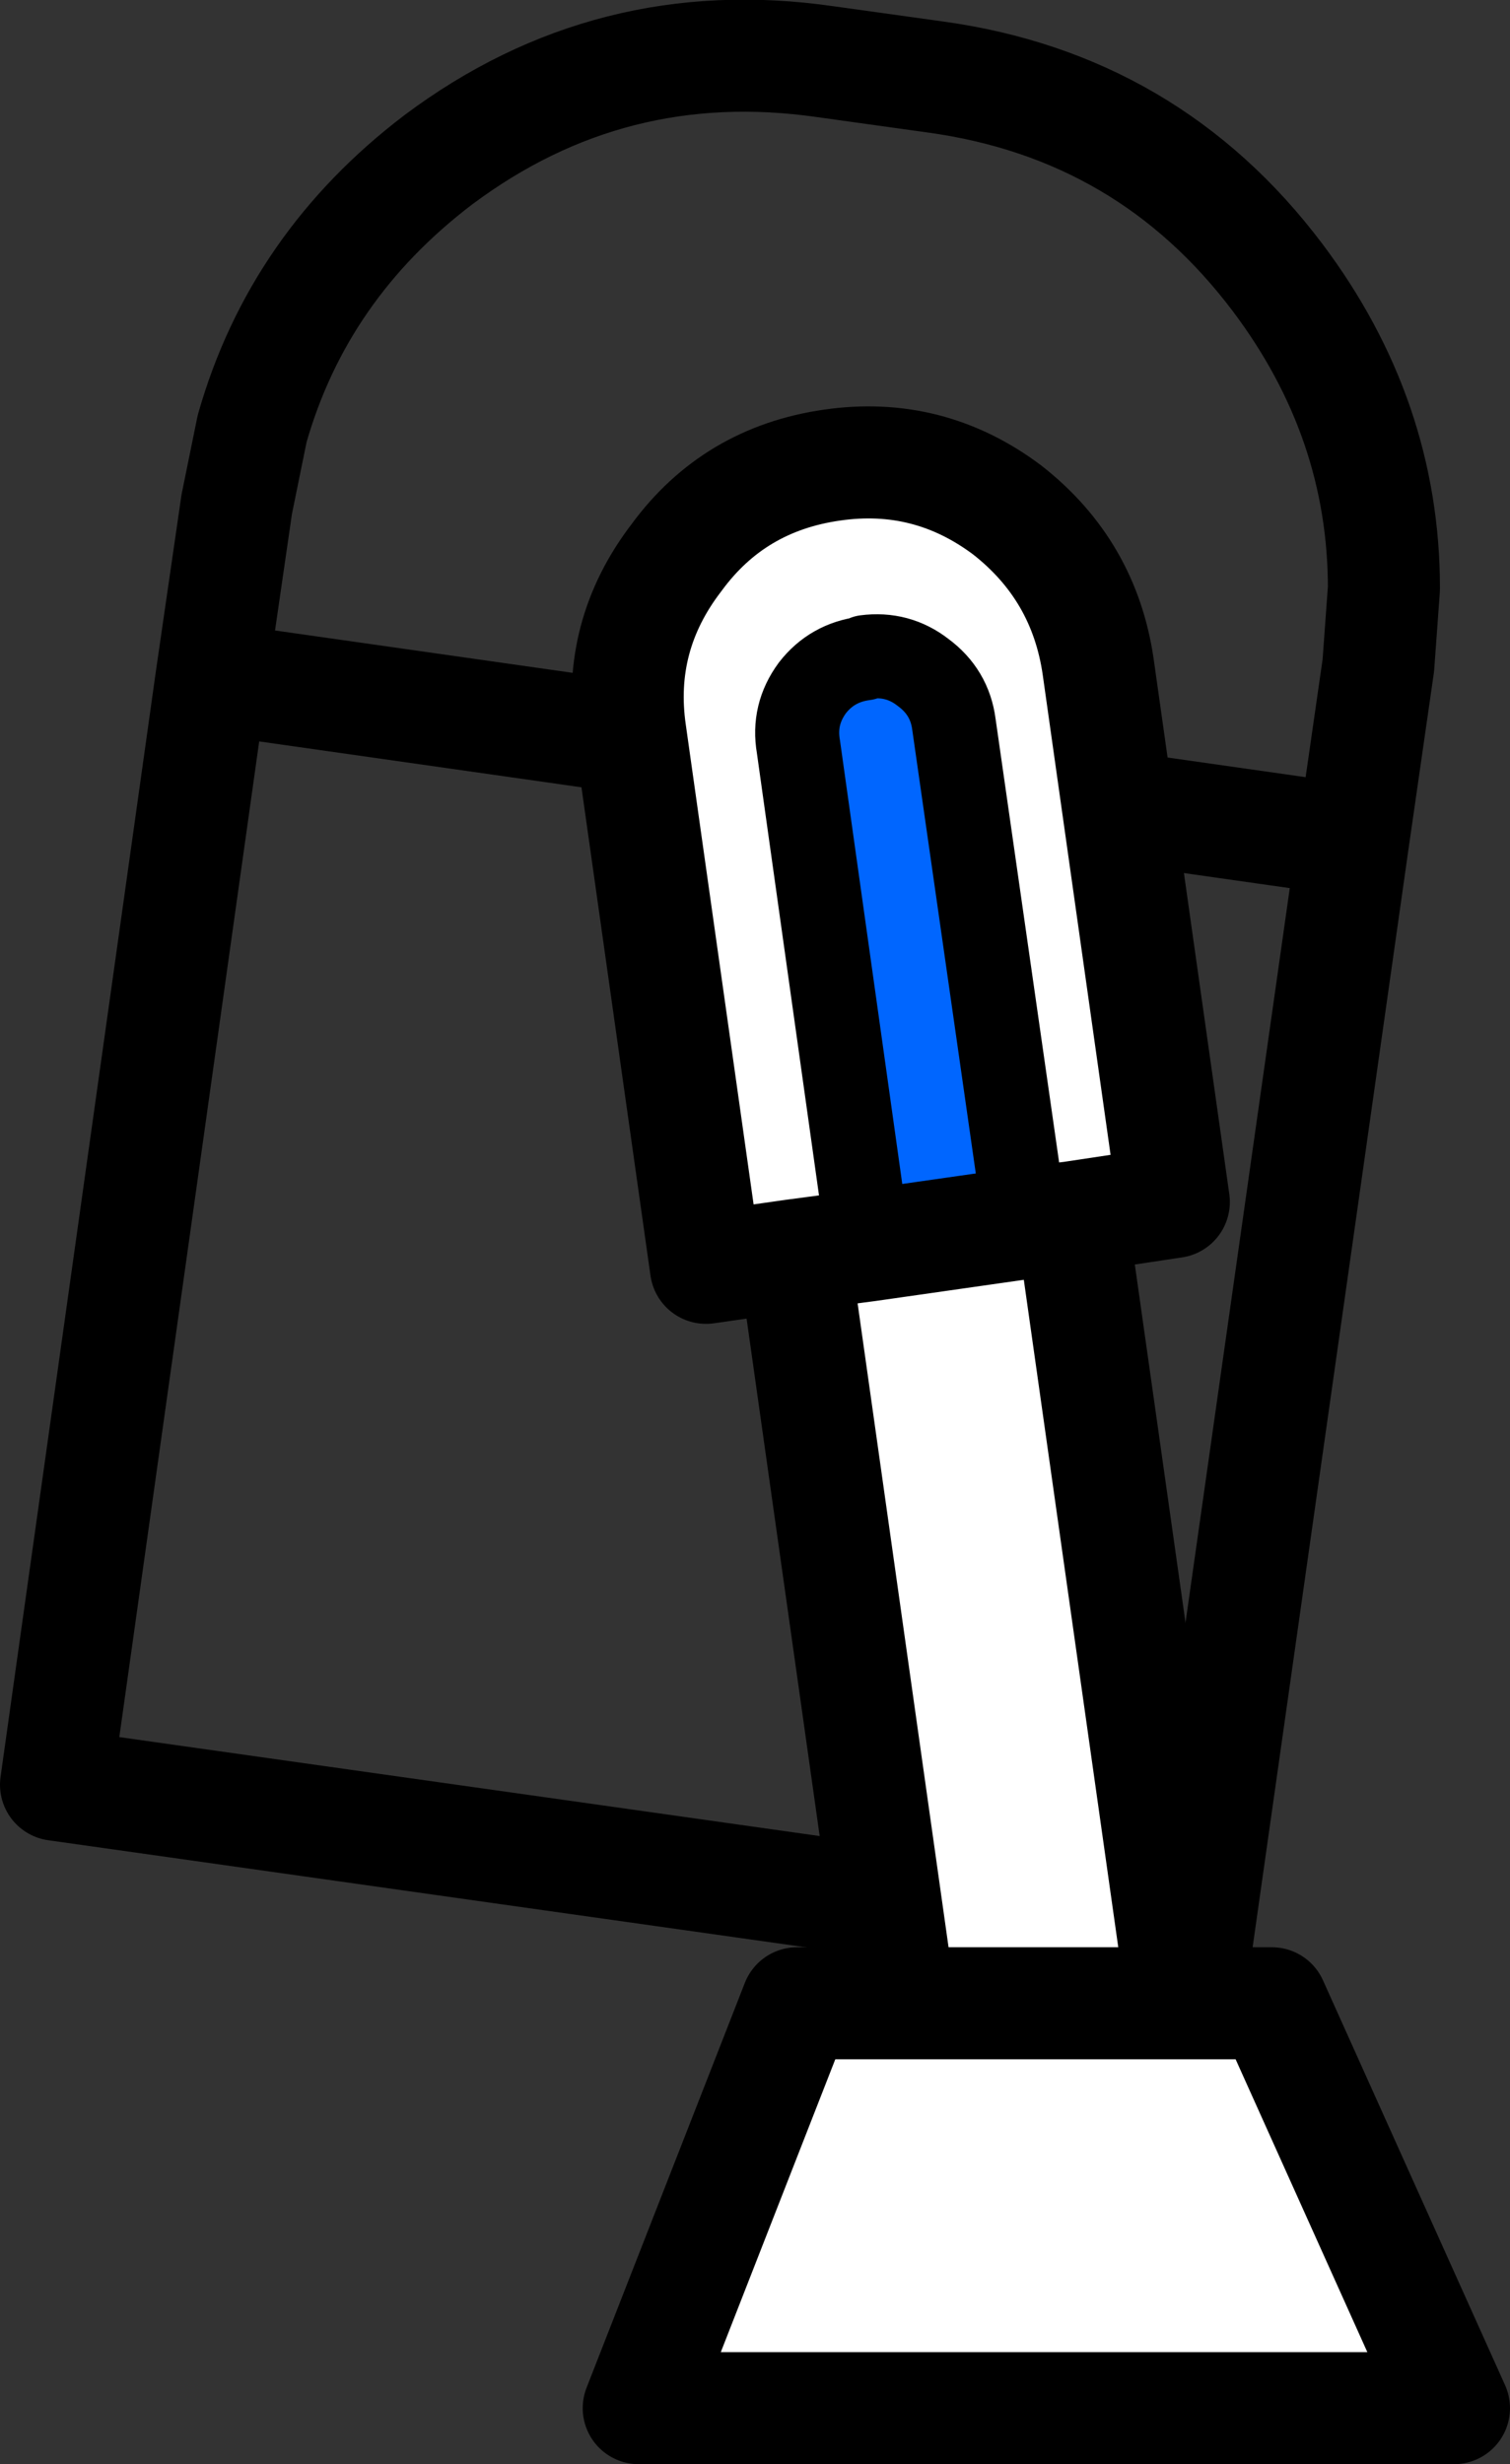 <?xml version="1.0" encoding="UTF-8" standalone="no"?>
<svg xmlns:xlink="http://www.w3.org/1999/xlink" height="87.95px" width="53.9px" xmlns="http://www.w3.org/2000/svg">
  <rect width="100%" height="100%" fill="#333333" stroke="none"/>
  <g transform="matrix(1.0, 0.0, 0.0, 1.0, 36.3, 48.0)">
    <path d="M9.3 -38.1 Q4.7 -44.2 -2.9 -45.25 L-6.85 -45.8 Q-14.5 -46.9 -20.65 -42.3 -25.65 -38.5 -27.3 -32.7 L-27.85 -30.0 -28.75 -23.8 12.0 -18.0 12.9 -24.25 13.1 -27.0 Q13.1 -33.05 9.3 -38.1 M-28.75 -23.8 L-34.3 15.7 6.4 21.45 12.0 -18.0" fill="none" stroke="#000000" stroke-linecap="round" stroke-linejoin="round" stroke-width="4.0"/>
    <path d="M0.3 -4.35 L-5.3 -3.55 -7.8 -21.35 Q-8.0 -22.5 -7.3 -23.45 -6.6 -24.35 -5.45 -24.5 L-5.4 -24.55 Q-4.25 -24.7 -3.35 -24.0 -2.4 -23.3 -2.25 -22.15 L0.3 -4.35" fill="#0066ff" fill-rule="evenodd" stroke="none"/>
    <path d="M0.3 -4.35 L1.95 -4.55 0.3 -4.35 -2.25 -22.15 Q-2.4 -23.3 -3.35 -24.0 -4.25 -24.7 -5.4 -24.55 L-5.45 -24.5 Q-6.6 -24.35 -7.3 -23.45 -8.0 -22.5 -7.8 -21.35 L-5.3 -3.55 0.3 -4.35 M-7.95 -3.2 L-5.3 -3.55 -7.95 -3.2 -11.1 -2.75 -13.8 -21.85 Q-14.3 -25.3 -12.15 -28.1 -10.1 -30.9 -6.6 -31.4 -3.15 -31.9 -0.35 -29.8 2.4 -27.65 2.9 -24.2 L5.6 -5.1 1.95 -4.55 5.75 22.3 -4.15 23.7 -7.95 -3.2" fill="#ffffff" fill-rule="evenodd" stroke="none"/>
    <path d="M0.3 -4.35 L-2.25 -22.15 Q-2.4 -23.3 -3.35 -24.0 -4.25 -24.7 -5.4 -24.55 L-5.45 -24.5 Q-6.6 -24.35 -7.3 -23.45 -8.0 -22.5 -7.8 -21.35 L-5.3 -3.55" fill="none" stroke="#000000" stroke-linecap="round" stroke-linejoin="round" stroke-width="3.0"/>
    <path d="M1.95 -4.55 L0.3 -4.35 -5.3 -3.55 -7.95 -3.2 -4.15 23.7 M5.75 22.3 L1.95 -4.55 5.6 -5.1 2.9 -24.2 Q2.4 -27.65 -0.35 -29.8 -3.15 -31.9 -6.6 -31.4 -10.1 -30.9 -12.15 -28.1 -14.3 -25.3 -13.8 -21.85 L-11.1 -2.75 -7.95 -3.2" fill="none" stroke="#000000" stroke-linecap="round" stroke-linejoin="round" stroke-width="4.0"/>
    <path d="M15.6 37.95 L-13.5 37.95 -7.85 23.5 9.1 23.5 15.6 37.95" fill="#ffffff" fill-rule="evenodd" stroke="none"/>
    <path d="M15.6 37.95 L-13.5 37.95 -7.85 23.5 9.1 23.5 15.6 37.95 Z" fill="none" stroke="#000000" stroke-linecap="round" stroke-linejoin="round" stroke-width="4.0"/>
  </g>
</svg>

